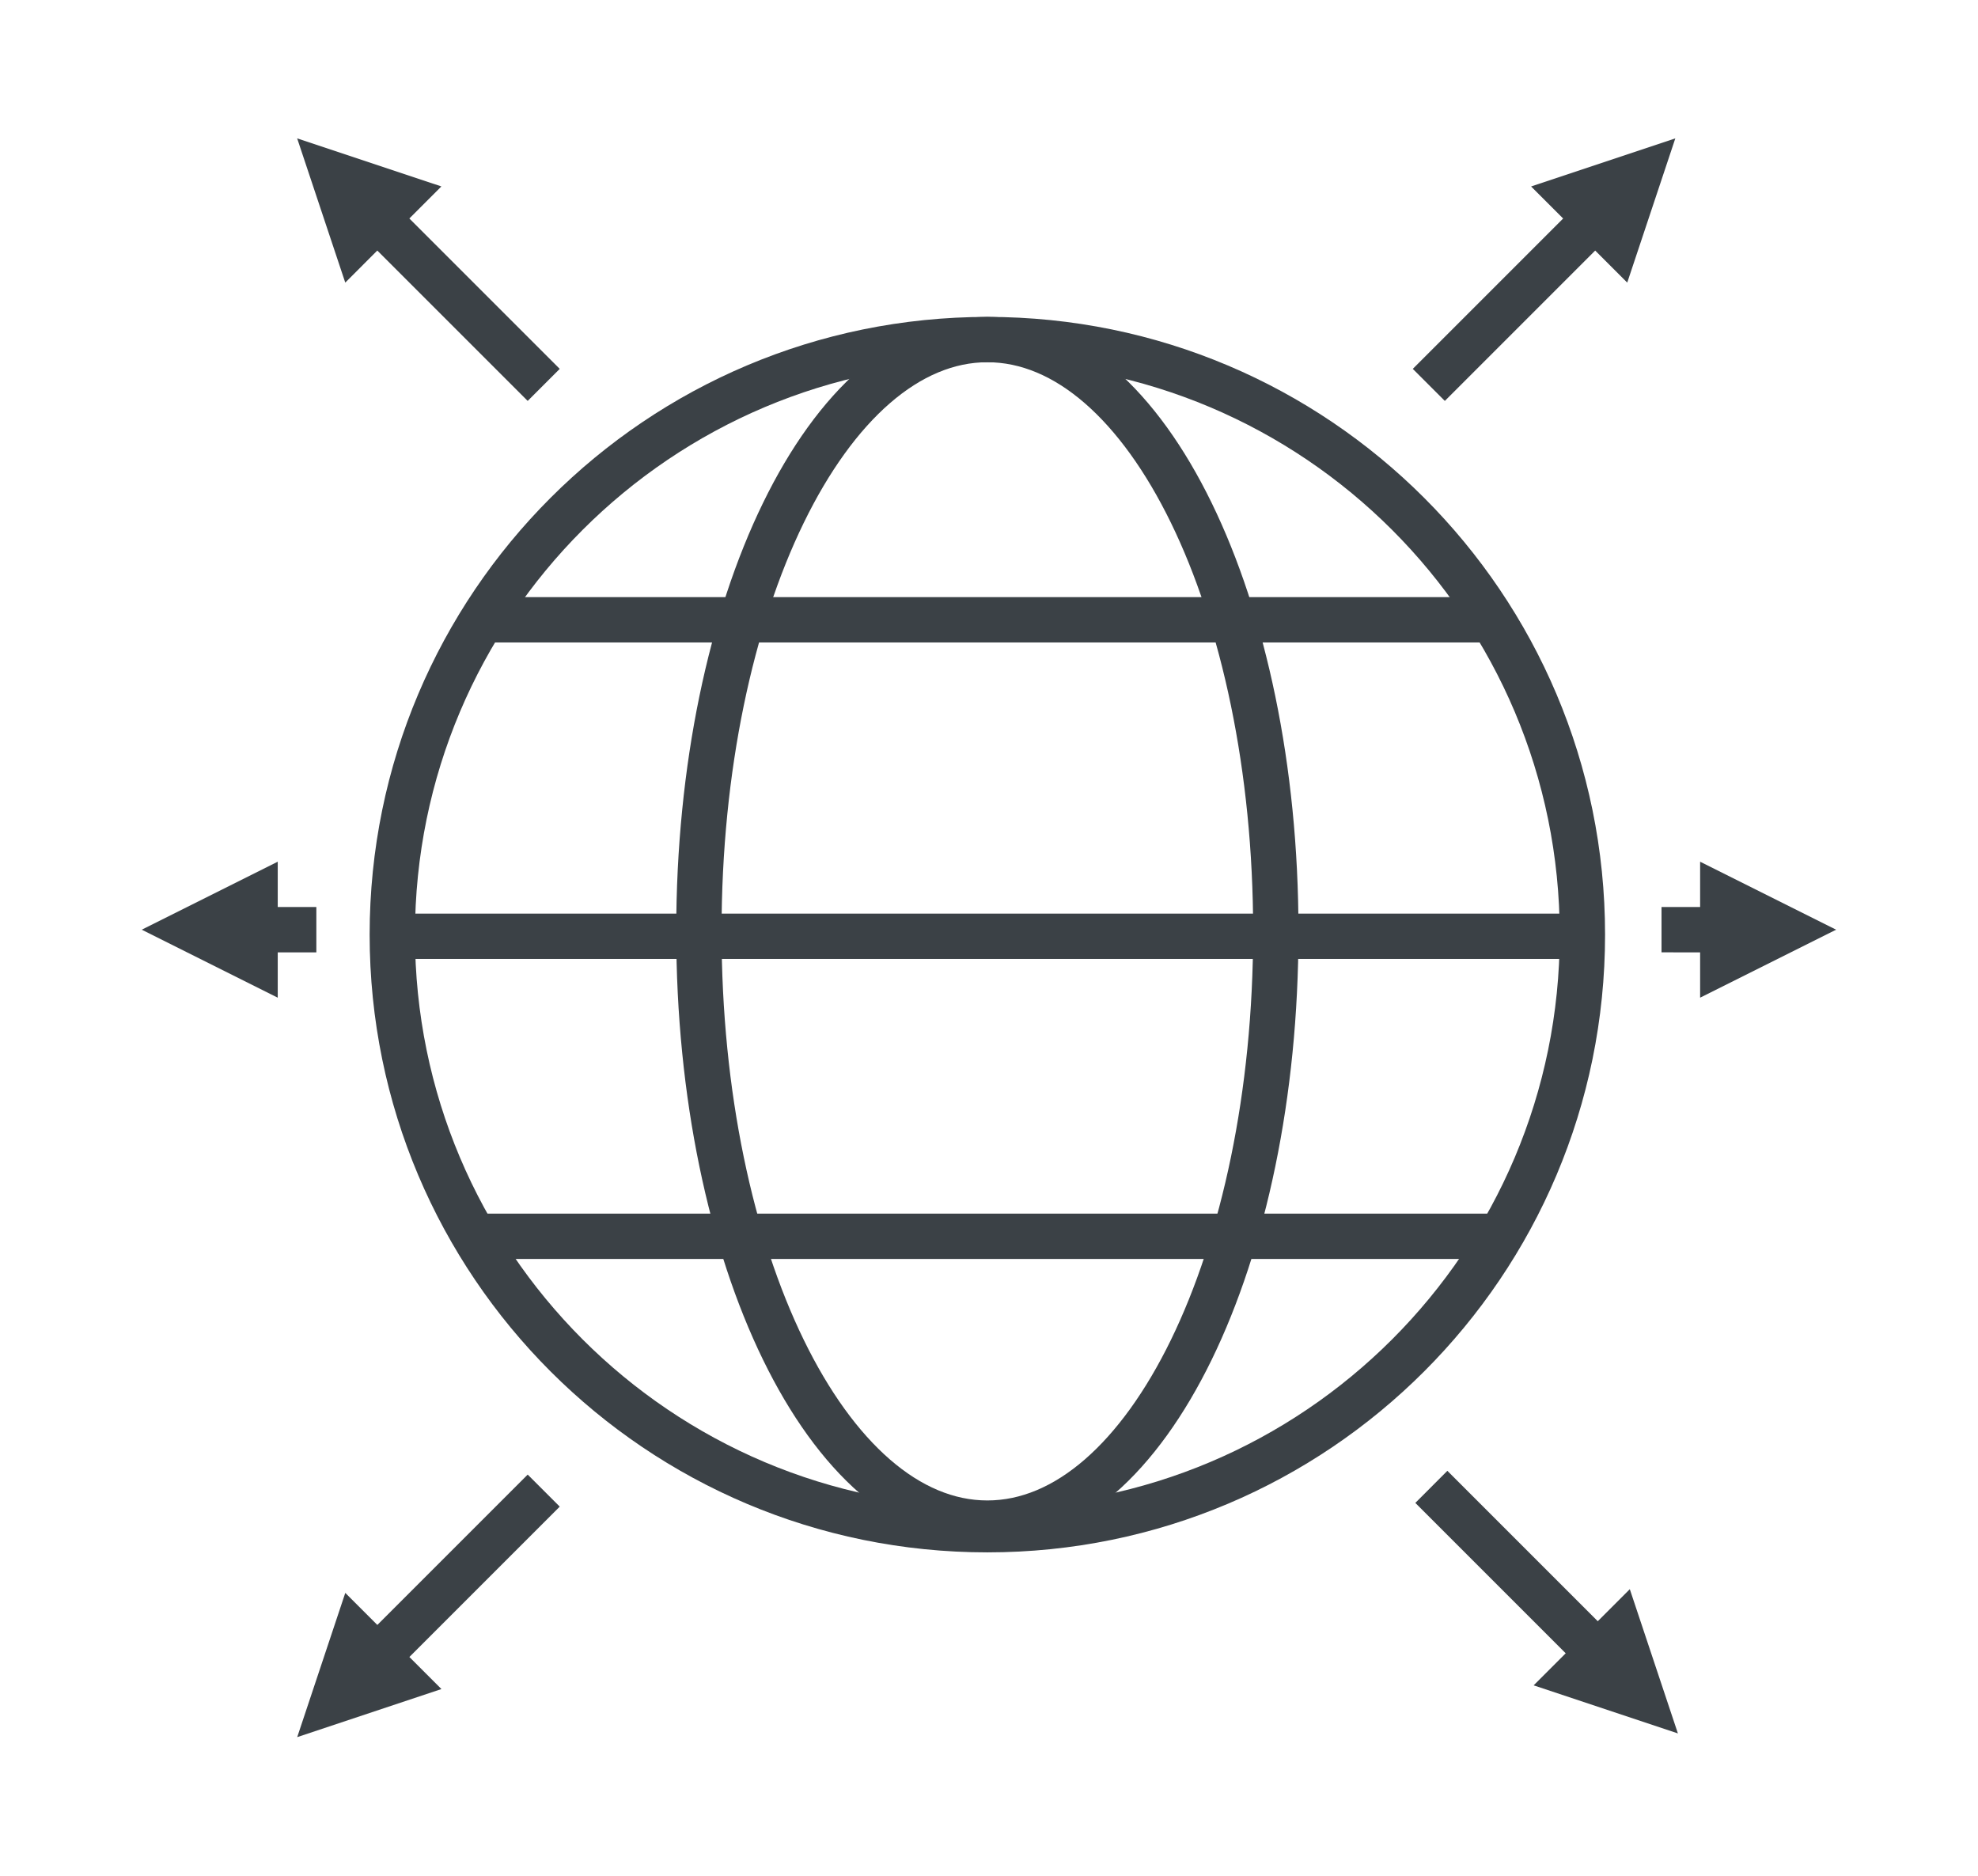 <svg width="600" height="569" xmlns="http://www.w3.org/2000/svg" xmlns:xlink="http://www.w3.org/1999/xlink" xml:space="preserve" overflow="hidden"><defs><clipPath id="clip0"><rect x="3475" y="1639" width="600" height="569"/></clipPath></defs><g clip-path="url(#clip0)" transform="translate(-3475 -1639)"><path d="M3594 1922.5C3594 1822.81 3674.81 1742 3774.5 1742 3874.19 1742 3955 1822.81 3955 1922.5 3955 2022.19 3874.19 2103 3774.5 2103 3674.81 2103 3594 2022.19 3594 1922.5Z" stroke="#3B4146" stroke-width="13.75" stroke-miterlimit="8" fill="none" fill-rule="evenodd"/><path d="M3687 1921.5C3687 1822.36 3726.18 1742 3774.5 1742 3822.82 1742 3862 1822.36 3862 1921.5 3862 2020.64 3822.82 2101 3774.5 2101 3726.18 2101 3687 2020.64 3687 1921.5Z" stroke="#3B4146" stroke-width="13.75" stroke-miterlimit="8" fill="none" fill-rule="evenodd"/><path d="M3594 1923 3954.85 1923" stroke="#3B4146" stroke-width="13.75" stroke-miterlimit="8" fill="none" fill-rule="evenodd"/><path d="M3620 1827 3927.19 1827" stroke="#3B4146" stroke-width="13.75" stroke-miterlimit="8" fill="none" fill-rule="evenodd"/><path d="M3620 2014 3927.19 2014" stroke="#3B4146" stroke-width="13.75" stroke-miterlimit="8" fill="none" fill-rule="evenodd"/><path d="M3979 1914.12 3997.59 1914.12 3997.59 1927.88 3979 1927.87ZM3990.71 1900.38 4031.96 1921 3990.71 1941.62Z" fill="#3B4146"/><path d="M4.68465e-05-6.875 18.588-6.875 18.588 6.875-4.68465e-05 6.875ZM11.713-20.625 52.963 0 11.713 20.625Z" fill="#3B4146" transform="matrix(-1 0 0 1 3570.96 1921)"/><path d="M3914.04 2085.14 3964.52 2135.62 3954.8 2145.35 3904.32 2094.87ZM3969.38 2121.04 3983.97 2164.79 3940.21 2150.21Z" fill="#3B4146"/><path d="M2.34595e-05-6.875 71.387-6.875 71.387 6.875-2.34595e-05 6.875ZM64.513-20.625 105.762 0 64.512 20.625Z" fill="#3B4146" transform="matrix(-0.707 0.707 0.707 0.707 3639.93 2091.14)"/><path d="M2.34595e-05-6.875 71.387-6.875 71.387 6.875-2.34595e-05 6.875ZM64.513-20.625 105.762 0 64.512 20.625Z" fill="#3B4146" transform="matrix(0.707 -0.707 -0.707 -0.707 3908.41 1755.75)"/><path d="M3635.07 1760.61 3584.59 1710.14 3594.31 1700.41 3644.79 1750.89ZM3579.73 1724.72 3565.14 1680.97 3608.89 1695.55Z" fill="#3B4146"/></g></svg>